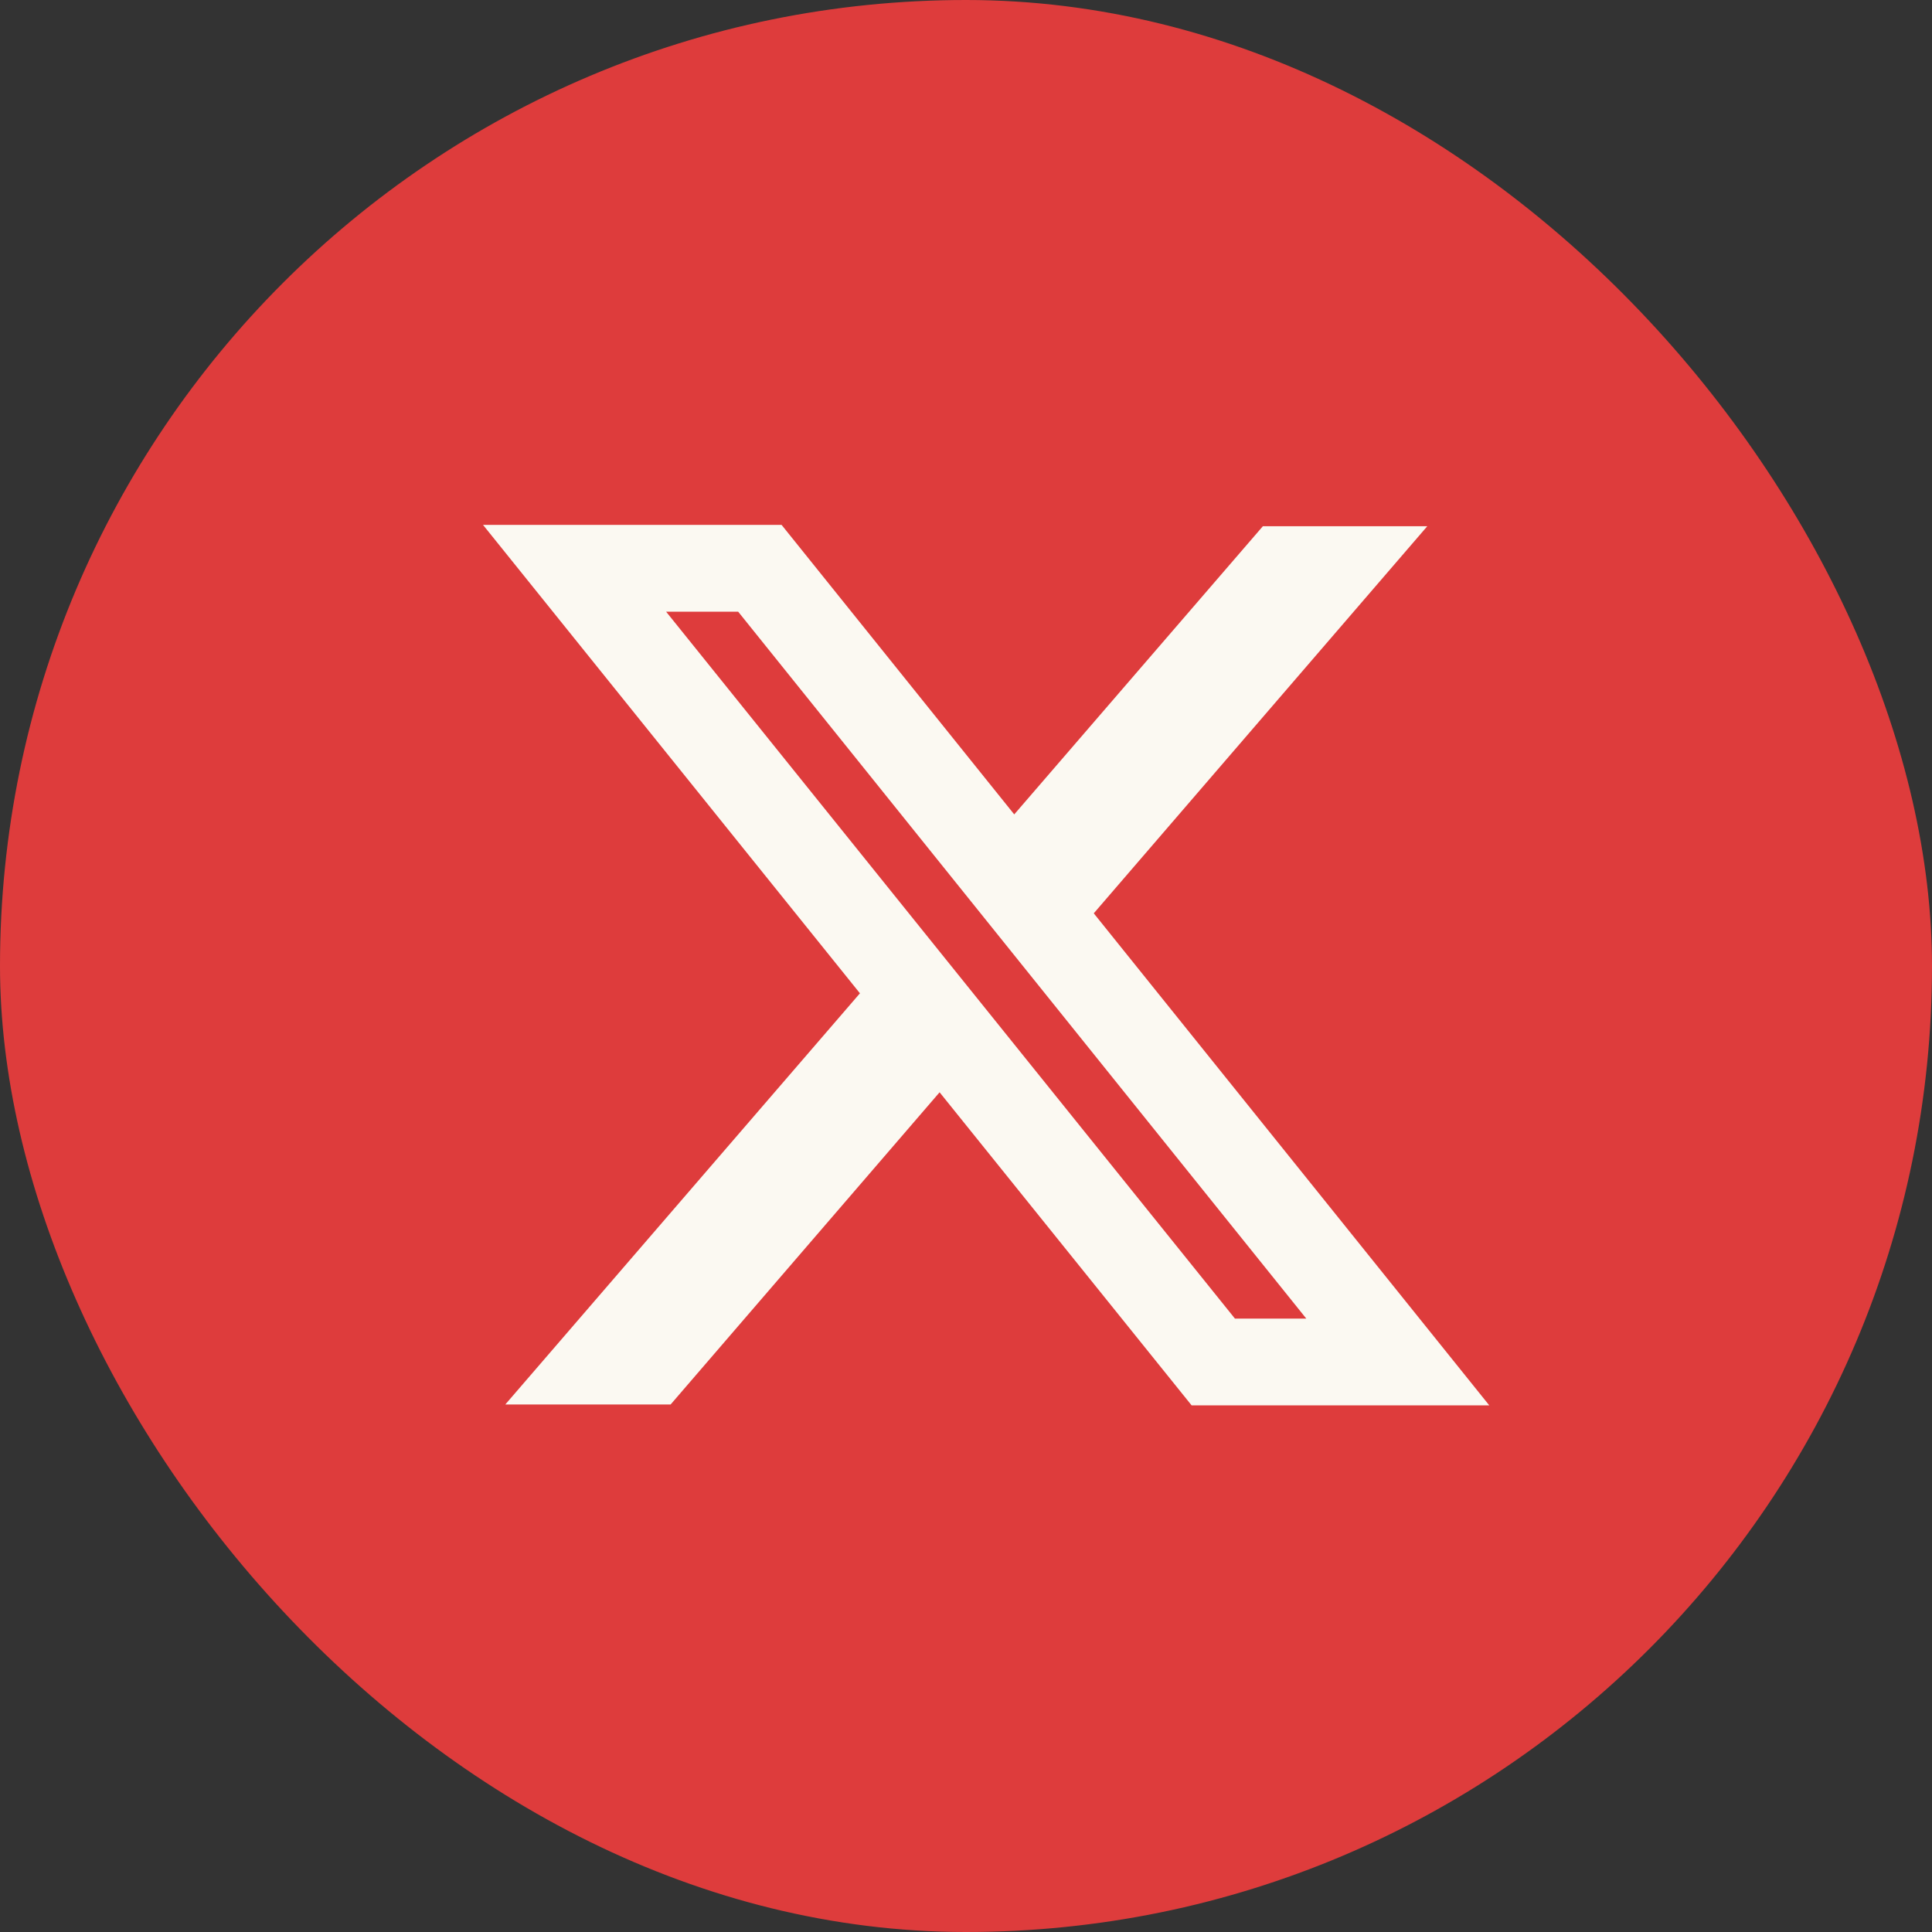 <svg width="30" height="30" viewBox="0 0 30 30" fill="none" xmlns="http://www.w3.org/2000/svg">
<rect x="0" y="0" width="30" height="30" fill="#333333" stroke="none"/>
<rect width="30" height="30" rx="15" fill="#DE3C3C"/>
<path fill-rule="evenodd" clip-rule="evenodd" d="M13.353 15.424L7.5 8.15H12.136L15.749 12.646L19.61 8.171H22.163L16.984 14.182L23.125 21.822H18.503L14.59 16.961L10.413 21.809H7.846L13.353 15.424ZM19.176 20.475L10.343 9.498H11.462L20.284 20.475H19.176Z" fill="#FBF9F2"/>
</svg>

